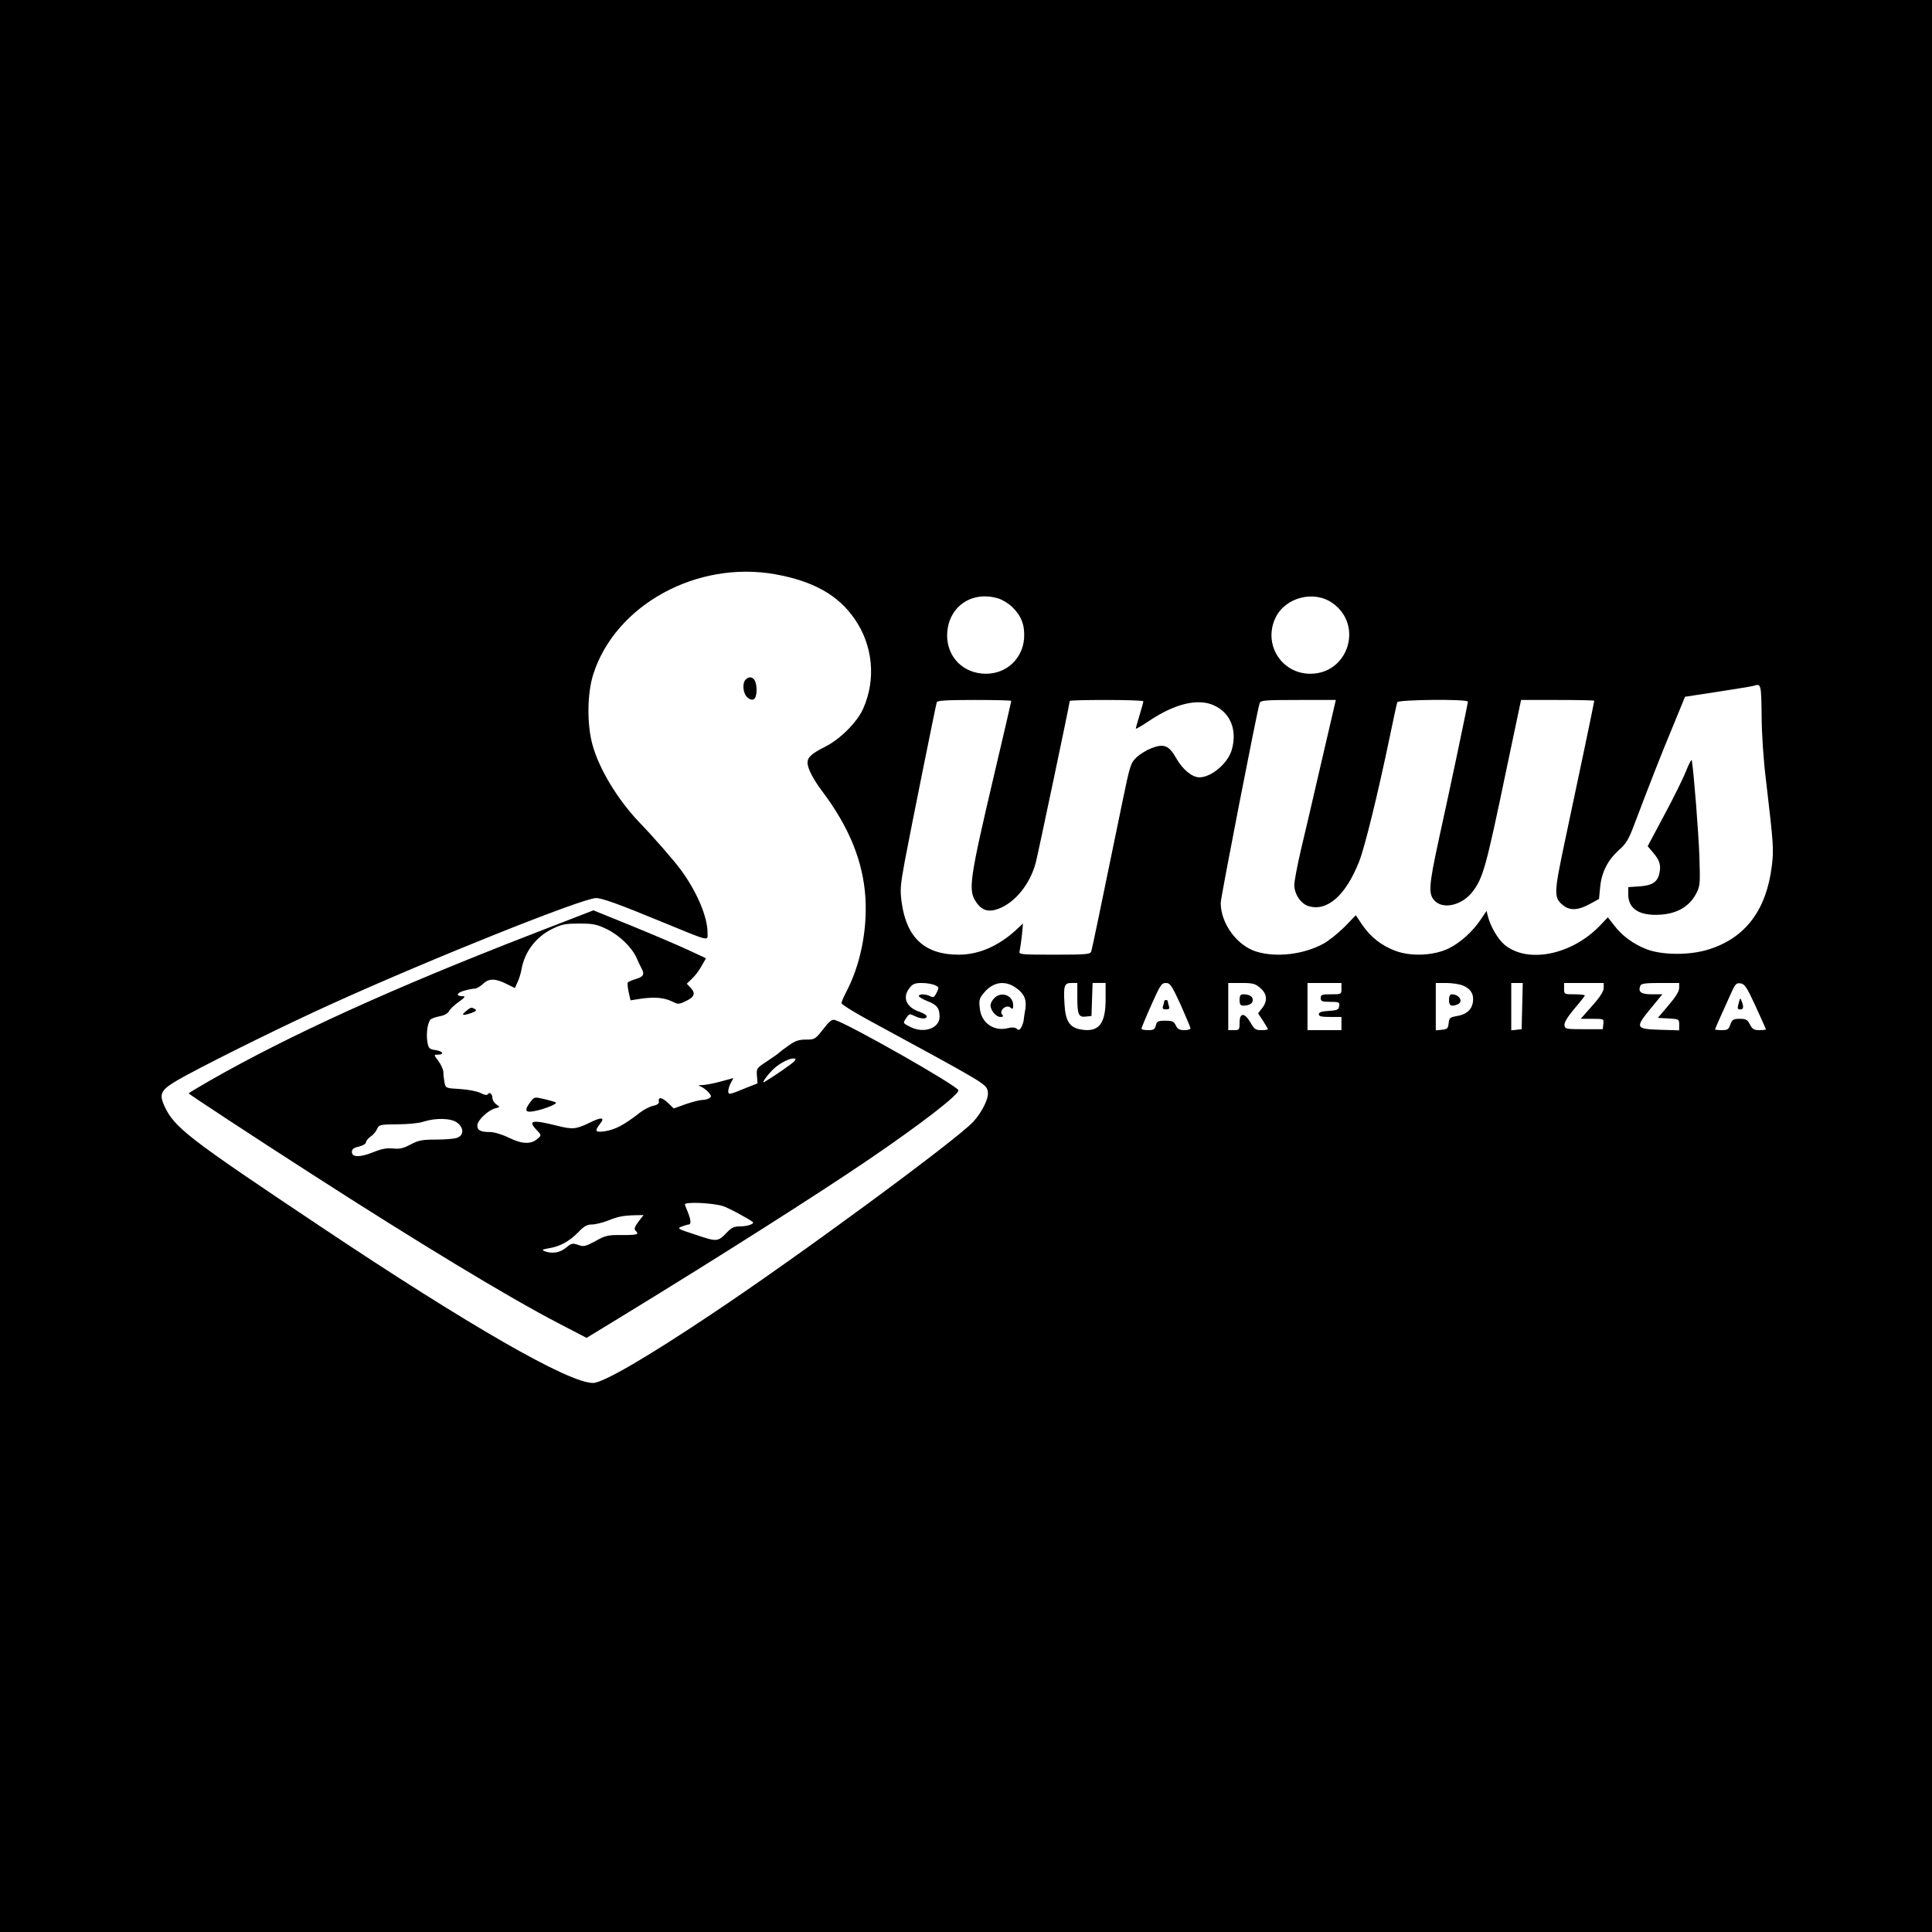 <?xml version="1.0" standalone="no"?>
<!DOCTYPE svg PUBLIC "-//W3C//DTD SVG 20010904//EN"
 "http://www.w3.org/TR/2001/REC-SVG-20010904/DTD/svg10.dtd">
<svg version="1.0" xmlns="http://www.w3.org/2000/svg"
 width="1024pt" height="1024pt" viewBox="0 0 1024 1024"
 preserveAspectRatio="xMidYMid meet">
<g transform="translate(0,1024) scale(0.1,-0.1)"
fill="#000000" stroke="none">
<path d="M0 5120 l0 -5120 5120 0 5120 0 0 5120 0 5120 -5120 0 -5120 0 0
-5120z m4110 2076 c201 -36 334 -111 420 -237 97 -140 114 -320 45 -475 -31
-71 -123 -163 -202 -202 -71 -36 -93 -56 -93 -84 0 -30 29 -86 75 -148 146
-193 220 -376 232 -570 10 -175 -28 -358 -103 -500 -13 -25 -24 -50 -24 -57 0
-6 60 -44 133 -84 633 -344 633 -343 642 -382 9 -33 -28 -110 -77 -163 -89
-96 -935 -719 -1388 -1020 -347 -232 -575 -364 -627 -364 -129 0 -658 304
-1441 827 -713 476 -779 527 -832 644 -30 69 -17 86 114 158 182 98 533 271
776 381 524 238 1329 560 1399 560 32 0 118 -31 344 -124 270 -111 247 -105
247 -58 0 81 -55 213 -138 327 -37 51 -143 173 -222 255 -115 120 -214 283
-249 410 -31 110 -29 273 3 375 117 368 549 606 966 531z m1181 -128 c22 -6
55 -27 74 -45 49 -48 67 -96 63 -166 -8 -108 -93 -188 -202 -188 -118 0 -206
86 -206 203 1 148 127 240 271 196z m1771 -24 c166 -116 85 -375 -117 -375
-154 0 -252 158 -184 298 52 107 203 146 301 77z m2275 -597 c0 -92 10 -239
23 -342 40 -342 42 -364 31 -455 -29 -234 -140 -381 -334 -442 -101 -32 -247
-31 -330 1 -70 27 -131 72 -173 128 l-32 41 -43 -45 c-150 -155 -382 -201
-504 -101 -36 30 -76 99 -89 152 l-7 28 -29 -43 c-43 -65 -108 -124 -170 -155
-78 -39 -200 -45 -283 -14 -75 28 -132 73 -176 137 l-35 52 -60 -62 c-34 -34
-84 -74 -112 -89 -105 -57 -248 -74 -354 -42 -103 31 -190 149 -190 259 0 28
192 1013 206 1057 5 16 22 18 205 18 l199 0 -5 -22 c-3 -13 -37 -158 -75 -323
-38 -165 -85 -367 -105 -450 -19 -82 -35 -166 -35 -186 0 -48 36 -101 77 -112
98 -29 196 58 266 235 29 70 102 369 162 658 20 96 38 181 41 188 4 14 374 18
374 3 0 -10 -85 -417 -155 -735 -53 -245 -55 -286 -20 -321 46 -47 146 -22
200 49 56 73 72 132 180 651 31 149 61 291 67 318 l10 47 194 0 c107 0 194 -2
194 -4 0 -6 -90 -437 -155 -741 -60 -284 -61 -303 -8 -345 35 -27 78 -25 138
8 l50 27 6 61 c7 80 40 144 98 197 41 36 53 57 85 142 75 198 139 363 203 516
l64 156 177 27 c97 15 182 29 187 31 39 13 40 10 42 -158z m-3977 78 c0 -3
-41 -179 -91 -392 -131 -557 -138 -611 -96 -673 30 -46 67 -57 121 -36 86 33
164 128 195 241 10 35 181 848 181 860 0 3 88 5 195 5 107 0 195 -3 195 -7 0
-5 -9 -37 -20 -73 -11 -36 -20 -68 -20 -72 0 -3 34 16 75 44 134 89 256 118
340 79 87 -40 123 -130 94 -234 -20 -72 -108 -147 -172 -147 -39 0 -89 42
-122 100 -39 69 -65 80 -131 55 -26 -10 -62 -32 -80 -49 -31 -29 -35 -42 -74
-231 -124 -603 -161 -782 -166 -797 -5 -16 -23 -18 -195 -18 -177 0 -190 1
-185 18 2 9 8 46 12 82 l6 65 -40 -37 c-93 -84 -196 -128 -301 -128 -179 0
-276 89 -302 277 -9 64 -7 91 16 216 30 160 164 825 170 845 3 9 52 12 200 12
107 0 195 -2 195 -5z m-406 -1506 c24 -11 24 -13 10 -41 -12 -24 -18 -27 -34
-18 -23 12 -60 13 -60 1 0 -5 20 -17 45 -27 50 -19 65 -37 65 -83 0 -61 -83
-90 -153 -55 -43 22 -42 20 -24 48 16 24 18 24 47 10 32 -16 65 -16 61 1 -1 6
-19 16 -39 23 -69 23 -91 76 -51 126 16 21 29 26 64 26 24 0 55 -5 69 -11z
m427 -12 c46 -31 61 -63 54 -112 -4 -22 -8 -49 -9 -60 -1 -11 -7 -29 -13 -40
-9 -15 -14 -17 -25 -7 -9 7 -25 8 -44 3 -76 -20 -144 27 -151 106 -5 43 -2 53
23 82 47 56 108 66 165 28z m329 -54 c0 -91 7 -106 46 -101 l29 3 3 88 3 87
34 0 35 0 0 -87 c0 -132 -38 -177 -134 -159 -58 11 -79 45 -84 135 -6 98 -1
111 38 111 l30 0 0 -77z m548 -39 c28 -64 52 -120 52 -125 0 -5 -15 -9 -33 -9
-26 0 -36 6 -45 25 -10 21 -18 25 -56 25 -38 0 -45 -3 -50 -25 -5 -21 -12 -25
-41 -25 -19 0 -35 3 -35 8 0 4 23 60 52 125 47 105 54 117 77 117 23 0 31 -12
79 -116z m421 90 c37 -31 41 -69 10 -108 l-21 -27 26 -39 c14 -22 26 -42 26
-45 0 -3 -16 -5 -35 -5 -30 0 -37 5 -57 40 -31 54 -58 54 -58 0 0 -38 -2 -40
-30 -40 l-30 0 0 125 0 125 69 0 c60 0 74 -3 100 -26z m431 -4 c0 -30 -1 -30
-55 -30 -48 0 -55 -2 -55 -20 0 -17 7 -20 51 -20 47 0 50 -2 47 -22 -3 -20
-10 -23 -55 -26 -38 -2 -53 -7 -53 -18 0 -11 14 -14 60 -14 l60 0 0 -35 0 -35
-90 0 -90 0 0 125 0 125 90 0 90 0 0 -30z m645 16 c42 -18 59 -48 51 -92 -8
-39 -36 -62 -88 -70 -33 -6 -37 -10 -40 -38 -3 -27 -7 -31 -35 -34 l-33 -3 0
125 0 126 55 0 c31 0 71 -6 90 -14z m313 -108 l-3 -123 -27 -3 -28 -3 0 125 0
126 30 0 31 0 -3 -122z m432 96 c0 -18 -19 -48 -61 -95 l-61 -69 62 0 c61 0
61 0 58 -27 l-3 -28 -100 0 c-94 0 -100 1 -103 21 -2 14 16 44 52 87 31 36 56
68 56 71 0 3 -25 6 -55 6 -54 0 -55 0 -55 30 l0 30 105 0 105 0 0 -26z m400 0
c0 -18 -19 -49 -57 -93 l-56 -66 56 -3 c56 -3 57 -4 57 -33 l0 -30 -102 3
c-130 4 -133 11 -48 114 l61 74 -56 0 c-57 0 -74 12 -61 45 4 12 26 15 106 15
l100 0 0 -26z m405 -97 c30 -66 55 -121 55 -123 0 -2 -16 -4 -35 -4 -28 0 -37
5 -50 30 -13 26 -21 30 -54 30 -34 0 -40 -4 -50 -30 -8 -26 -15 -30 -45 -30
-20 0 -36 2 -36 4 0 2 14 34 31 72 17 38 42 93 55 122 21 47 27 53 49 50 22
-3 33 -19 80 -121z"/>
<path d="M3952 6638 c-19 -19 -14 -73 8 -93 30 -27 50 -13 50 38 0 42 -13 67
-35 67 -6 0 -16 -5 -23 -12z"/>
<path d="M2820 5289 c-736 -285 -1285 -535 -1707 -776 -62 -36 -113 -66 -113
-68 0 -4 340 -227 643 -422 576 -371 1054 -660 1314 -795 l152 -79 208 127
c492 301 1017 634 1293 822 266 181 470 338 470 363 0 21 -573 347 -655 373
-16 4 -29 -6 -62 -49 -42 -53 -44 -55 -91 -55 -39 0 -58 -7 -93 -32 -24 -17
-46 -34 -49 -37 -3 -4 -31 -24 -63 -45 -57 -37 -58 -39 -55 -78 l3 -40 -58
-23 c-92 -38 -97 -39 -97 -18 0 10 6 30 14 44 l13 25 -66 -18 c-36 -10 -79
-18 -96 -19 -25 0 -27 -2 -10 -8 11 -5 29 -18 40 -30 16 -19 17 -24 5 -31 -8
-6 -25 -10 -38 -10 -13 0 -52 -10 -87 -22 l-64 -23 -29 28 c-32 31 -54 35 -50
10 2 -12 -7 -19 -30 -24 -18 -4 -50 -20 -70 -36 -85 -66 -130 -90 -187 -99
-50 -7 -55 0 -25 39 29 36 8 38 -58 5 -68 -33 -88 -35 -167 -15 -135 34 -160
29 -110 -23 25 -26 25 -27 6 -44 -35 -32 -82 -31 -152 3 -36 18 -80 31 -101
31 -51 0 -68 9 -68 35 0 27 58 82 96 91 25 6 25 7 4 21 -11 8 -20 23 -20 33 0
22 -16 35 -25 20 -4 -6 -18 -4 -38 7 -18 9 -65 18 -108 21 -76 4 -77 5 -83 34
-3 17 -6 41 -6 55 0 13 -12 40 -26 59 -25 33 -25 34 -6 34 38 0 32 17 -7 24
-36 5 -40 9 -46 45 -7 45 2 106 19 119 6 5 28 12 48 16 23 4 42 15 48 27 6 11
29 33 52 49 33 24 37 30 20 30 -37 0 -33 17 7 29 21 6 47 11 57 11 10 0 30 12
45 26 31 30 66 29 132 -5 l36 -18 14 31 c8 17 18 48 21 68 17 94 76 172 164
215 49 24 69 28 142 28 73 0 93 -4 145 -29 68 -33 134 -97 159 -153 9 -21 21
-46 26 -55 18 -32 11 -45 -30 -57 -21 -6 -41 -15 -43 -19 -2 -4 0 -27 5 -50
l10 -44 51 8 c73 11 125 7 167 -13 34 -17 37 -17 73 0 48 22 55 42 28 71 l-21
22 28 27 c16 15 39 45 51 68 l23 40 -99 46 c-54 25 -188 82 -298 127 l-200 81
-325 -126z m1390 -674 c-10 -12 -105 -78 -159 -110 -19 -11 20 43 51 71 30 28
78 53 102 54 15 0 16 -3 6 -15z m-1786 -326 c35 -27 35 -66 0 -79 -14 -6 -64
-10 -112 -10 -75 0 -94 -4 -136 -26 -39 -21 -59 -25 -94 -21 -32 3 -60 -2
-104 -20 -70 -28 -113 -28 -113 2 0 14 10 22 38 28 20 5 37 15 37 23 0 7 11
20 23 29 13 8 29 26 35 40 11 24 15 25 109 26 54 0 116 6 138 14 65 21 148 19
179 -6z m1406 -441 c28 -8 137 -67 160 -85 11 -9 -28 -23 -66 -23 -32 0 -46
-6 -70 -31 -49 -51 -53 -52 -165 -14 -98 32 -102 34 -76 44 16 6 33 11 38 11
13 0 11 26 -6 67 -8 19 -15 37 -15 39 0 15 142 9 200 -8z m-446 -83 c-20 -27
-24 -39 -16 -47 21 -21 13 -24 -70 -24 -75 1 -89 -2 -142 -32 -54 -29 -63 -31
-92 -20 -29 10 -35 9 -64 -15 -32 -27 -74 -34 -115 -18 -15 6 -10 9 24 15 58
9 108 36 156 85 30 32 47 41 72 41 18 0 54 9 81 19 58 23 82 28 145 30 l48 1
-27 -35z"/>
<path d="M2469 4880 c-27 -22 -17 -25 30 -9 24 9 29 14 19 20 -19 12 -23 11
-49 -11z"/>
<path d="M2811 4399 c-34 -45 -28 -58 22 -48 49 9 121 38 114 45 -3 3 -30 11
-60 18 -55 13 -55 13 -76 -15z"/>
<path d="M8937 6155 c-15 -39 -67 -144 -116 -235 l-88 -165 27 -32 c35 -40 44
-66 36 -107 -9 -50 -37 -69 -106 -74 l-60 -4 0 -38 c0 -77 59 -115 169 -108
88 5 153 42 189 108 23 44 24 49 19 205 -5 127 -28 426 -40 505 -1 8 -15 -17
-30 -55z"/>
<path d="M5270 4950 c-11 -11 -20 -28 -20 -38 0 -27 29 -62 52 -62 16 0 18 3
9 13 -17 21 23 55 44 37 13 -11 15 -9 15 12 0 52 -62 76 -100 38z"/>
<path d="M6170 4931 c0 -5 -3 -16 -6 -25 -4 -12 0 -16 16 -16 16 0 20 4 16 16
-3 9 -6 20 -6 25 0 5 -4 9 -10 9 -5 0 -10 -4 -10 -9z"/>
<path d="M6570 4940 c0 -23 5 -30 19 -30 32 0 51 11 51 30 0 19 -19 30 -51 30
-14 0 -19 -7 -19 -30z"/>
<path d="M7680 4940 c0 -30 11 -37 44 -24 35 13 12 54 -30 54 -9 0 -14 -11
-14 -30z"/>
<path d="M9217 4929 c-10 -35 -9 -39 8 -39 16 0 18 14 6 44 -7 18 -8 18 -14
-5z"/>
</g>
</svg>
